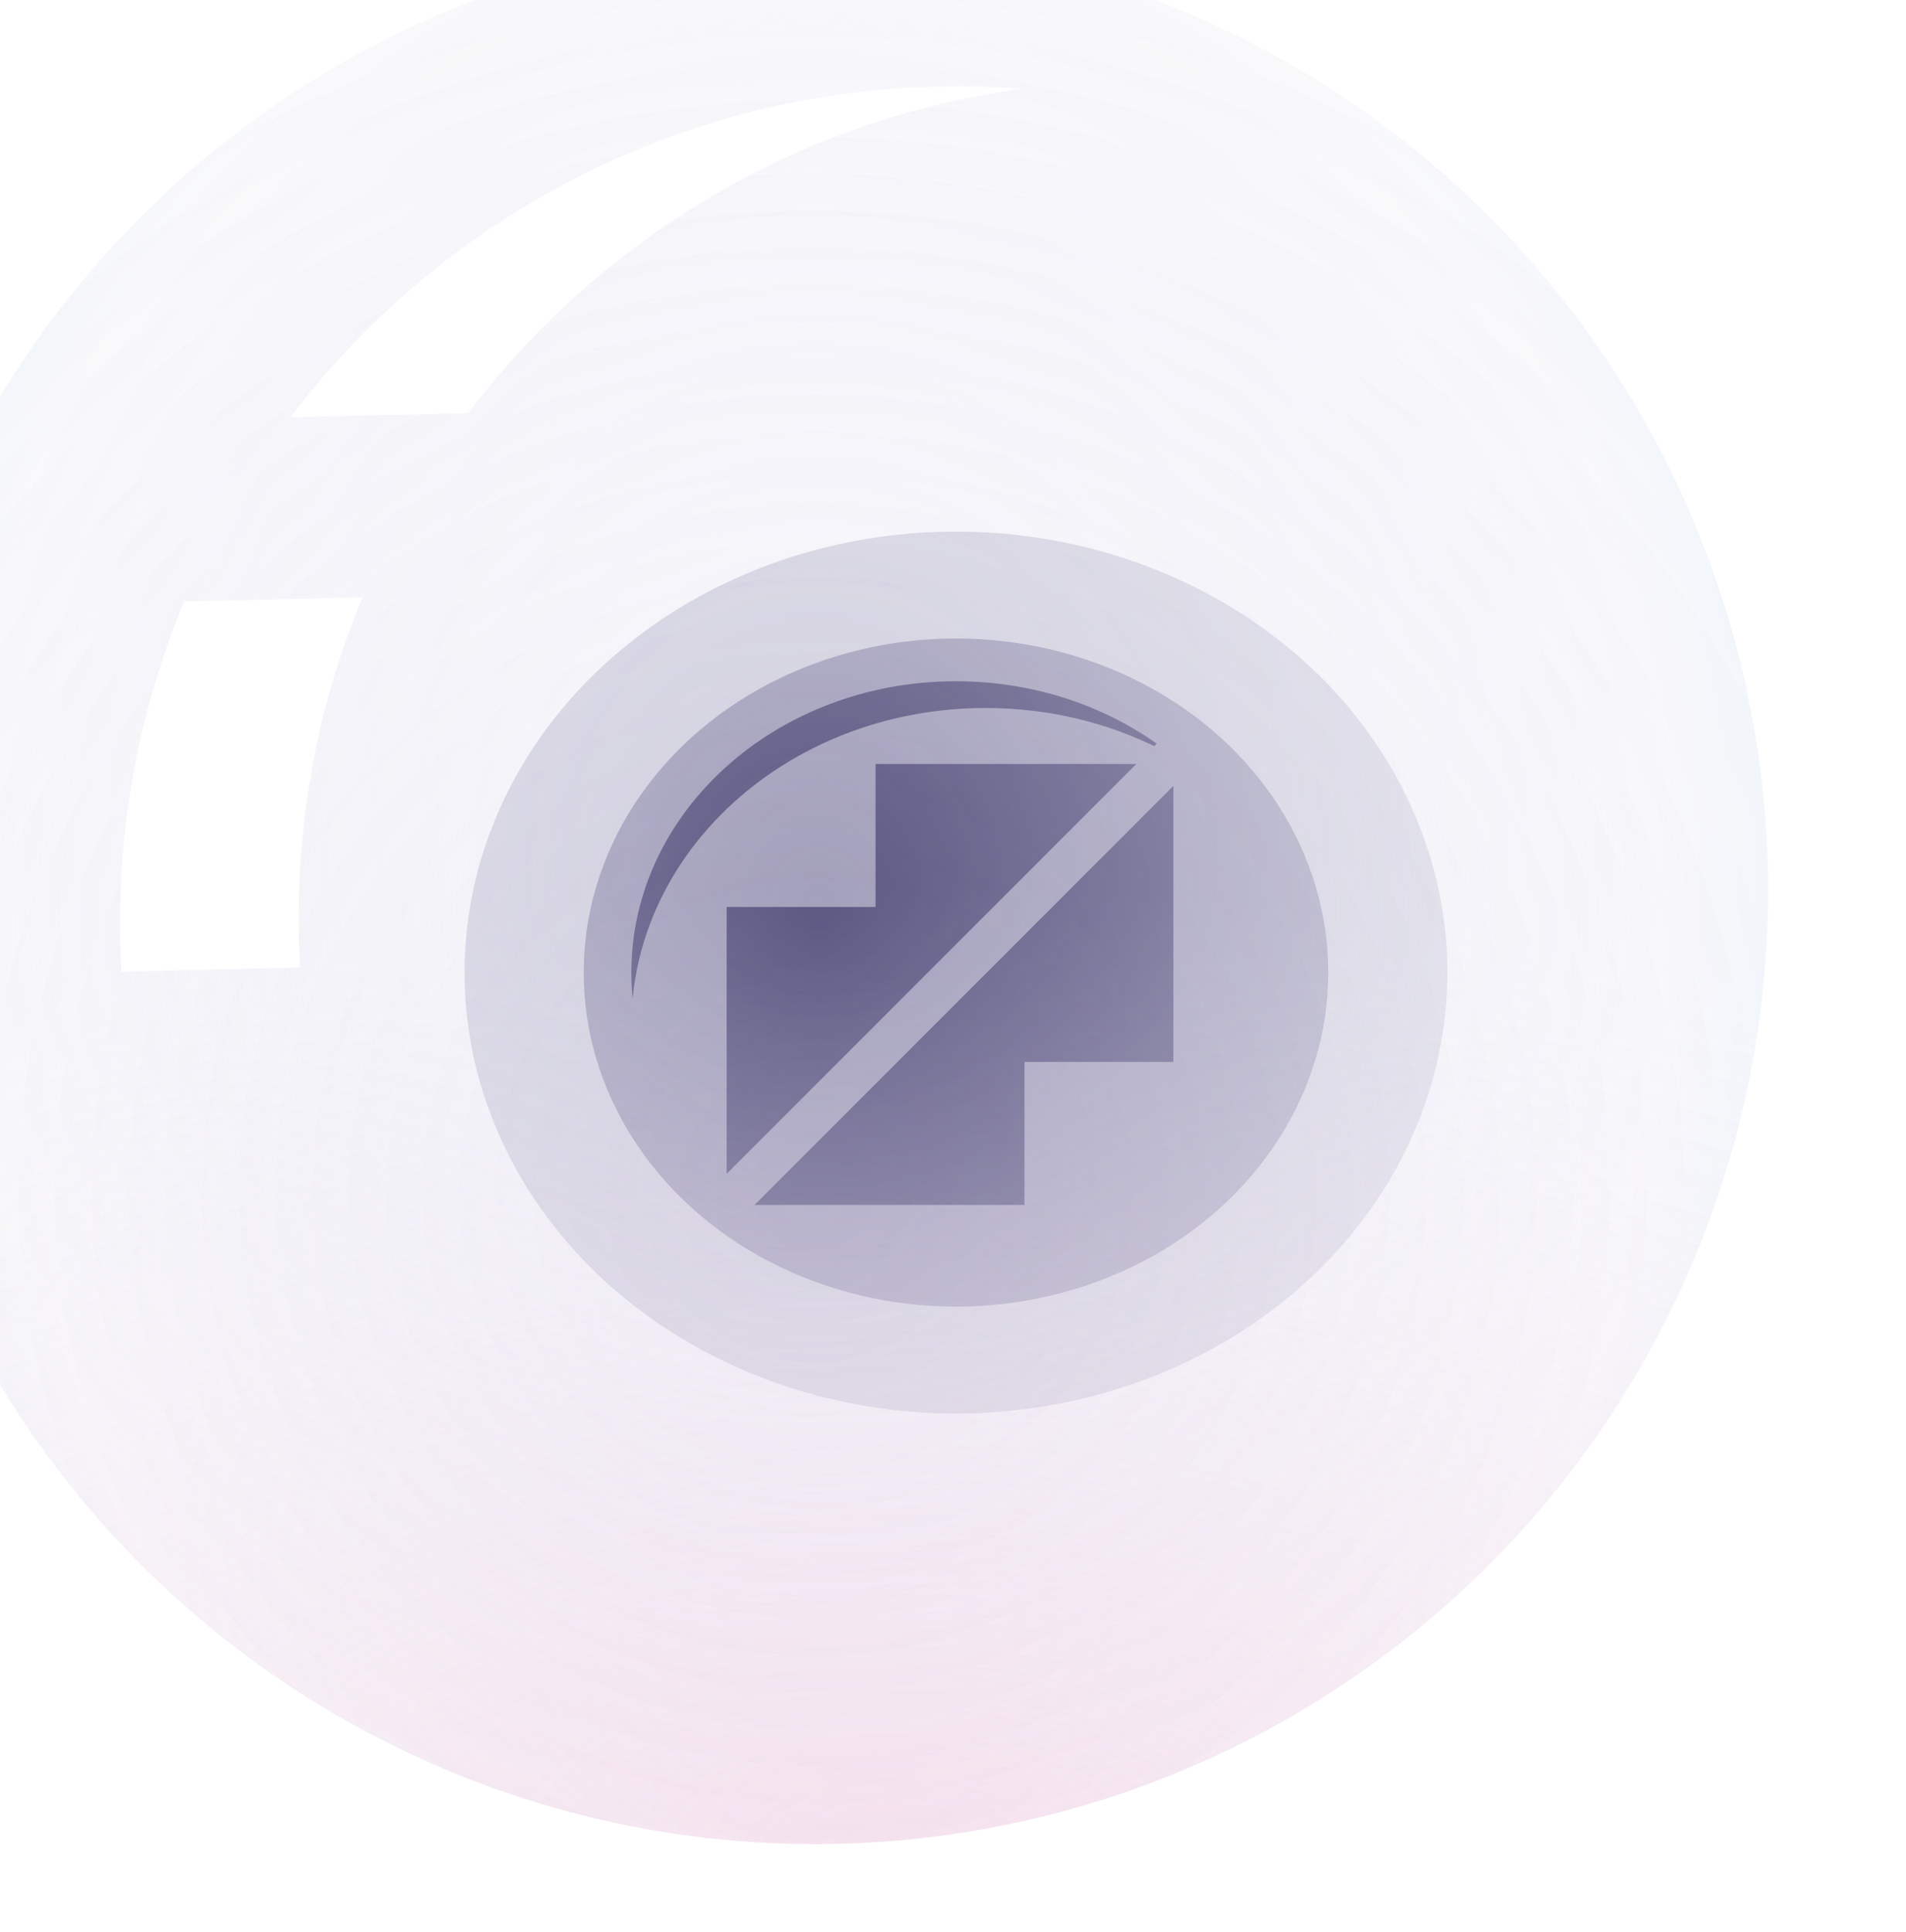 <svg width="152" height="154" viewBox="0 0 152 154" fill="none" xmlns="http://www.w3.org/2000/svg">
<g filter="url(#filter0_ii_540_8725)">
<ellipse cx="76.237" cy="77.525" rx="39.188" ry="35.15" fill="#D4D3DE"/>
</g>
<g filter="url(#filter1_ii_540_8725)">
<ellipse cx="76.237" cy="77.525" rx="29.688" ry="26.629" fill="#9B98B3"/>
</g>
<path d="M50.453 79.608C51.684 66.627 63.821 56.435 78.612 56.435C84.097 56.435 89.217 57.837 93.551 60.262C88.965 56.559 82.894 54.305 76.237 54.305C61.94 54.305 50.35 64.701 50.35 77.525C50.35 78.227 50.385 78.922 50.453 79.608Z" fill="#474370"/>
<g filter="url(#filter2_ii_540_8725)">
<path fill-rule="evenodd" clip-rule="evenodd" d="M57.95 72.3V96.05H81.7V72.3H57.95Z" fill="#474370"/>
</g>
<g filter="url(#filter3_ii_540_8725)">
<path fill-rule="evenodd" clip-rule="evenodd" d="M69.825 60.9V84.65H93.575V60.9H69.825Z" fill="#474370"/>
</g>
<path d="M56.525 94.996L93.471 58.05L95.822 60.401L58.876 97.347L56.525 94.996Z" fill="#9B98B3"/>
<g filter="url(#filter4_i_540_8725)">
<circle cx="76" cy="78" r="76" fill="url(#paint0_radial_540_8725)" fill-opacity="0.7"/>
<circle cx="76" cy="78" r="76" fill="url(#paint1_radial_540_8725)"/>
<circle cx="76" cy="78" r="76" fill="url(#paint2_radial_540_8725)" fill-opacity="0.5"/>
</g>
<g filter="url(#filter5_f_540_8725)">
<path d="M23.931 77.13C23.885 76.333 23.852 75.531 23.834 74.726C23.617 65.123 25.439 55.948 28.904 47.615L14.693 47.937C11.203 56.294 9.366 65.502 9.584 75.141C9.602 75.915 9.632 76.686 9.676 77.453L23.931 77.13Z" fill="white"/>
<path d="M81.505 7.082C63.467 9.53 47.781 19.157 37.337 32.938L23.159 33.258C35.038 17.639 53.662 7.38 74.805 6.901C77.064 6.85 79.299 6.912 81.505 7.082Z" fill="white"/>
</g>
<defs>
<filter id="filter0_ii_540_8725" x="33.05" y="38.375" width="86.375" height="78.3" filterUnits="userSpaceOnUse" color-interpolation-filters="sRGB">
<feFlood flood-opacity="0" result="BackgroundImageFix"/>
<feBlend mode="normal" in="SourceGraphic" in2="BackgroundImageFix" result="shape"/>
<feColorMatrix in="SourceAlpha" type="matrix" values="0 0 0 0 0 0 0 0 0 0 0 0 0 0 0 0 0 0 127 0" result="hardAlpha"/>
<feOffset dx="4" dy="4"/>
<feGaussianBlur stdDeviation="2"/>
<feComposite in2="hardAlpha" operator="arithmetic" k2="-1" k3="1"/>
<feColorMatrix type="matrix" values="0 0 0 0 1 0 0 0 0 1 0 0 0 0 1 0 0 0 0.53 0"/>
<feBlend mode="normal" in2="shape" result="effect1_innerShadow_540_8725"/>
<feColorMatrix in="SourceAlpha" type="matrix" values="0 0 0 0 0 0 0 0 0 0 0 0 0 0 0 0 0 0 127 0" result="hardAlpha"/>
<feOffset dx="-4" dy="-4"/>
<feGaussianBlur stdDeviation="2"/>
<feComposite in2="hardAlpha" operator="arithmetic" k2="-1" k3="1"/>
<feColorMatrix type="matrix" values="0 0 0 0 0 0 0 0 0 0 0 0 0 0 0 0 0 0 0.25 0"/>
<feBlend mode="normal" in2="effect1_innerShadow_540_8725" result="effect2_innerShadow_540_8725"/>
</filter>
<filter id="filter1_ii_540_8725" x="44.55" y="48.896" width="63.375" height="57.258" filterUnits="userSpaceOnUse" color-interpolation-filters="sRGB">
<feFlood flood-opacity="0" result="BackgroundImageFix"/>
<feBlend mode="normal" in="SourceGraphic" in2="BackgroundImageFix" result="shape"/>
<feColorMatrix in="SourceAlpha" type="matrix" values="0 0 0 0 0 0 0 0 0 0 0 0 0 0 0 0 0 0 127 0" result="hardAlpha"/>
<feOffset dx="-2" dy="-2"/>
<feGaussianBlur stdDeviation="1"/>
<feComposite in2="hardAlpha" operator="arithmetic" k2="-1" k3="1"/>
<feColorMatrix type="matrix" values="0 0 0 0 0 0 0 0 0 0 0 0 0 0 0 0 0 0 0.25 0"/>
<feBlend mode="normal" in2="shape" result="effect1_innerShadow_540_8725"/>
<feColorMatrix in="SourceAlpha" type="matrix" values="0 0 0 0 0 0 0 0 0 0 0 0 0 0 0 0 0 0 127 0" result="hardAlpha"/>
<feOffset dx="2" dy="2"/>
<feGaussianBlur stdDeviation="1"/>
<feComposite in2="hardAlpha" operator="arithmetic" k2="-1" k3="1"/>
<feColorMatrix type="matrix" values="0 0 0 0 1 0 0 0 0 1 0 0 0 0 1 0 0 0 0.44 0"/>
<feBlend mode="normal" in2="effect1_innerShadow_540_8725" result="effect2_innerShadow_540_8725"/>
</filter>
<filter id="filter2_ii_540_8725" x="55.95" y="70.3" width="27.75" height="27.75" filterUnits="userSpaceOnUse" color-interpolation-filters="sRGB">
<feFlood flood-opacity="0" result="BackgroundImageFix"/>
<feBlend mode="normal" in="SourceGraphic" in2="BackgroundImageFix" result="shape"/>
<feColorMatrix in="SourceAlpha" type="matrix" values="0 0 0 0 0 0 0 0 0 0 0 0 0 0 0 0 0 0 127 0" result="hardAlpha"/>
<feOffset dx="2" dy="2"/>
<feGaussianBlur stdDeviation="1"/>
<feComposite in2="hardAlpha" operator="arithmetic" k2="-1" k3="1"/>
<feColorMatrix type="matrix" values="0 0 0 0 1 0 0 0 0 1 0 0 0 0 1 0 0 0 0.53 0"/>
<feBlend mode="normal" in2="shape" result="effect1_innerShadow_540_8725"/>
<feColorMatrix in="SourceAlpha" type="matrix" values="0 0 0 0 0 0 0 0 0 0 0 0 0 0 0 0 0 0 127 0" result="hardAlpha"/>
<feOffset dx="-2" dy="-2"/>
<feGaussianBlur stdDeviation="1"/>
<feComposite in2="hardAlpha" operator="arithmetic" k2="-1" k3="1"/>
<feColorMatrix type="matrix" values="0 0 0 0 0 0 0 0 0 0 0 0 0 0 0 0 0 0 0.25 0"/>
<feBlend mode="normal" in2="effect1_innerShadow_540_8725" result="effect2_innerShadow_540_8725"/>
</filter>
<filter id="filter3_ii_540_8725" x="67.825" y="58.9" width="27.75" height="27.75" filterUnits="userSpaceOnUse" color-interpolation-filters="sRGB">
<feFlood flood-opacity="0" result="BackgroundImageFix"/>
<feBlend mode="normal" in="SourceGraphic" in2="BackgroundImageFix" result="shape"/>
<feColorMatrix in="SourceAlpha" type="matrix" values="0 0 0 0 0 0 0 0 0 0 0 0 0 0 0 0 0 0 127 0" result="hardAlpha"/>
<feOffset dx="2" dy="2"/>
<feGaussianBlur stdDeviation="1"/>
<feComposite in2="hardAlpha" operator="arithmetic" k2="-1" k3="1"/>
<feColorMatrix type="matrix" values="0 0 0 0 1 0 0 0 0 1 0 0 0 0 1 0 0 0 0.53 0"/>
<feBlend mode="normal" in2="shape" result="effect1_innerShadow_540_8725"/>
<feColorMatrix in="SourceAlpha" type="matrix" values="0 0 0 0 0 0 0 0 0 0 0 0 0 0 0 0 0 0 127 0" result="hardAlpha"/>
<feOffset dx="-2" dy="-2"/>
<feGaussianBlur stdDeviation="1"/>
<feComposite in2="hardAlpha" operator="arithmetic" k2="-1" k3="1"/>
<feColorMatrix type="matrix" values="0 0 0 0 0 0 0 0 0 0 0 0 0 0 0 0 0 0 0.25 0"/>
<feBlend mode="normal" in2="effect1_innerShadow_540_8725" result="effect2_innerShadow_540_8725"/>
</filter>
<filter id="filter4_i_540_8725" x="-11" y="-5" width="163" height="159" filterUnits="userSpaceOnUse" color-interpolation-filters="sRGB">
<feFlood flood-opacity="0" result="BackgroundImageFix"/>
<feBlend mode="normal" in="SourceGraphic" in2="BackgroundImageFix" result="shape"/>
<feColorMatrix in="SourceAlpha" type="matrix" values="0 0 0 0 0 0 0 0 0 0 0 0 0 0 0 0 0 0 127 0" result="hardAlpha"/>
<feOffset dx="-11" dy="-7"/>
<feGaussianBlur stdDeviation="11"/>
<feComposite in2="hardAlpha" operator="arithmetic" k2="-1" k3="1"/>
<feColorMatrix type="matrix" values="0 0 0 0 0.91 0 0 0 0 0.906 0 0 0 0 0.945 0 0 0 1 0"/>
<feBlend mode="normal" in2="shape" result="effect1_innerShadow_540_8725"/>
</filter>
<filter id="filter5_f_540_8725" x="3.567" y="0.884" width="83.939" height="82.569" filterUnits="userSpaceOnUse" color-interpolation-filters="sRGB">
<feFlood flood-opacity="0" result="BackgroundImageFix"/>
<feBlend mode="normal" in="SourceGraphic" in2="BackgroundImageFix" result="shape"/>
<feGaussianBlur stdDeviation="3" result="effect1_foregroundBlur_540_8725"/>
</filter>
<radialGradient id="paint0_radial_540_8725" cx="0" cy="0" r="1" gradientUnits="userSpaceOnUse" gradientTransform="translate(76.252 80.02) rotate(176.612) scale(102.729 121.092)">
<stop stop-color="#E0DFF1" stop-opacity="0"/>
<stop offset="0.676" stop-color="#F7F7FA"/>
<stop offset="1" stop-color="#CDE8F8"/>
</radialGradient>
<radialGradient id="paint1_radial_540_8725" cx="0" cy="0" r="1" gradientUnits="userSpaceOnUse" gradientTransform="translate(81.299 154) rotate(-91.631) scale(76.151 161.655)">
<stop stop-color="#F7C5DD" stop-opacity="0.43"/>
<stop offset="1" stop-color="white" stop-opacity="0"/>
</radialGradient>
<radialGradient id="paint2_radial_540_8725" cx="0" cy="0" r="1" gradientUnits="userSpaceOnUse" gradientTransform="translate(76.12 102.209) rotate(123.001) scale(139.758)">
<stop stop-color="#C1BDDE" stop-opacity="0.37"/>
<stop offset="1" stop-color="white" stop-opacity="0"/>
</radialGradient>
</defs>
</svg>
